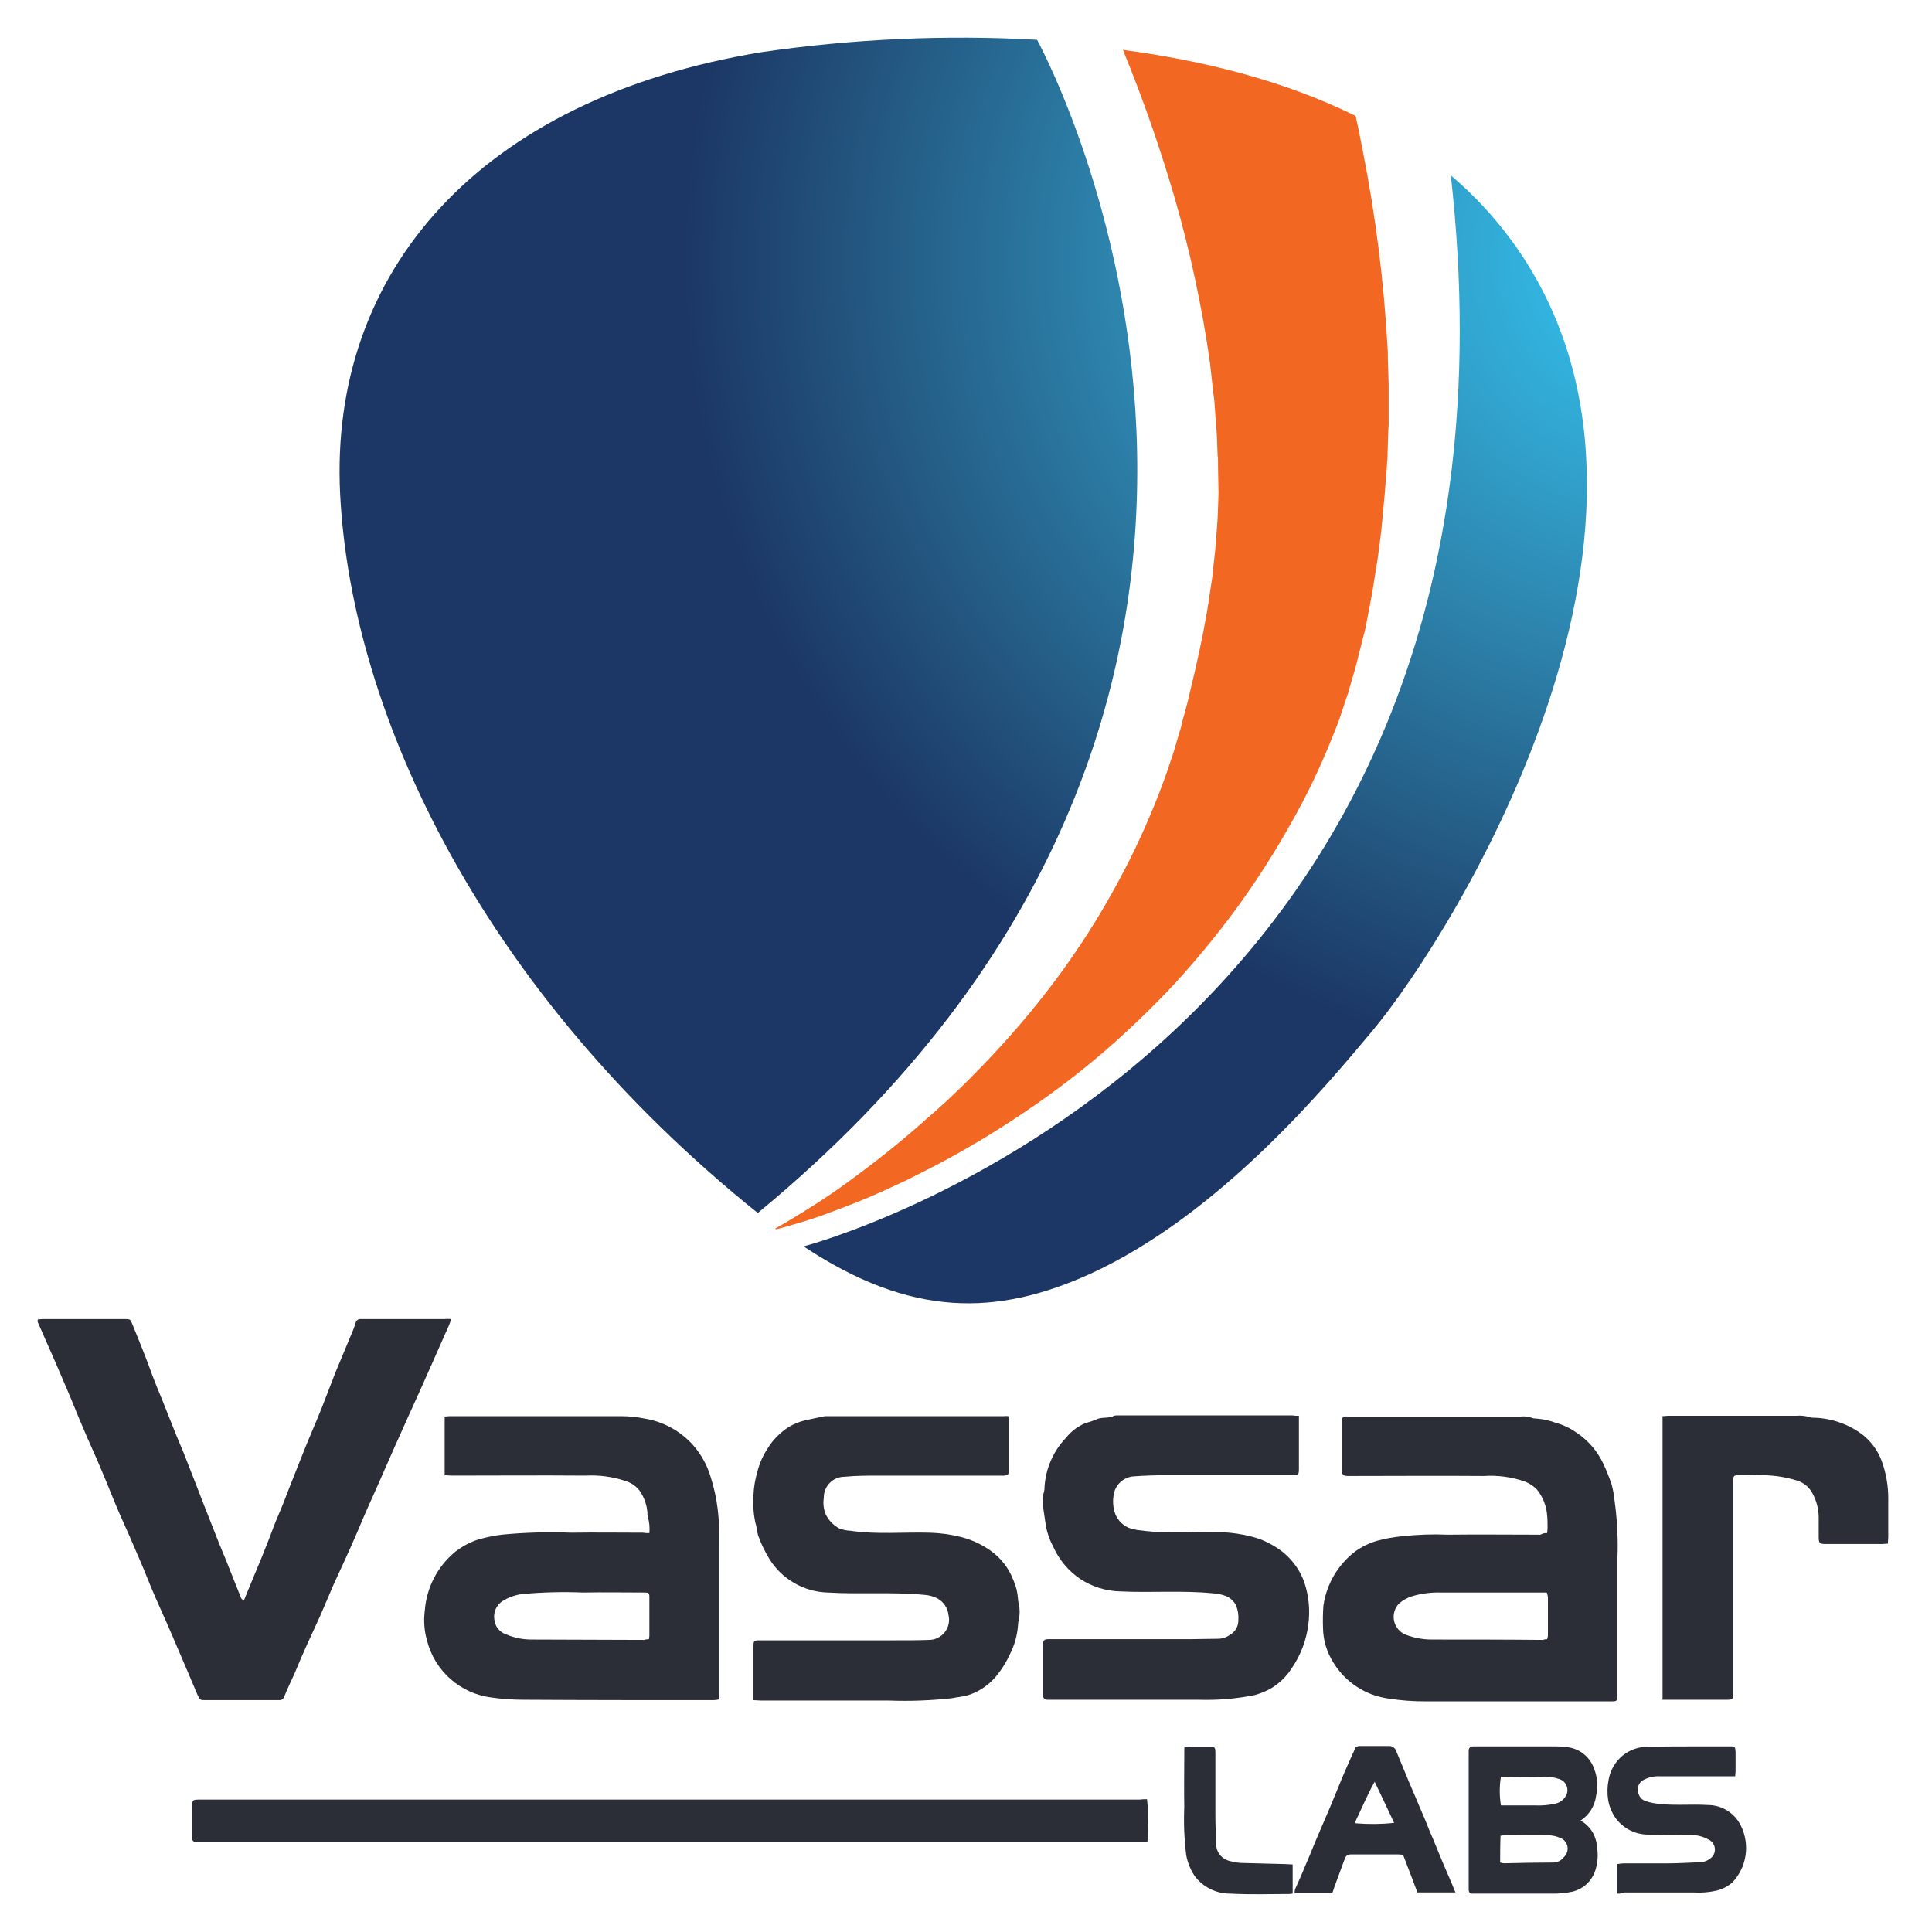 <svg width="256" height="256" viewBox="0 0 256 256" fill="none" xmlns="http://www.w3.org/2000/svg">
<g clip-path="url(#clip0_173_2852)">
<mask id="mask0_173_2852" style="mask-type:luminance" maskUnits="userSpaceOnUse" x="0" y="0" width="256" height="256">
<path d="M256 0H0V256H256V0Z" fill="white"/>
</mask>
<g mask="url(#mask0_173_2852)">
<path d="M137.419 5.271C125.212 4.594 112.968 5.146 100.871 6.918C63.602 13.044 43.578 35.95 45.071 65.498C46.564 94.788 64.014 131.49 100.408 160.729C182.254 93.295 140.25 10.573 137.419 5.271Z" fill="url(#paint0_radial_173_2852)"/>
<path d="M200.374 31.987C198.018 28.759 195.288 25.822 192.241 23.236C205.264 139.469 106.482 165.155 106.482 165.155C120.689 174.575 132.014 174.421 144.42 168.81C161.664 160.934 175.82 143.793 181.895 136.535C192.859 123.357 226.936 68.483 200.374 31.987Z" fill="url(#paint1_radial_173_2852)"/>
<path d="M184.005 51.343V56.285L183.954 57.109L183.903 58.756L183.852 60.403C183.861 60.679 183.844 60.955 183.801 61.227L183.75 62.051L183.493 65.345C183.442 65.911 183.393 66.426 183.339 66.992L183.185 68.639L183.031 70.286C182.98 70.852 182.877 71.367 182.825 71.933C182.671 73.014 182.568 74.095 182.362 75.176L181.847 78.419L181.693 79.243C181.642 79.5 181.593 79.758 181.539 80.067L181.23 81.667L180.921 83.267C180.871 83.546 180.802 83.821 180.715 84.091L180.509 84.915L180.097 86.515L179.891 87.339L179.791 87.751L179.691 88.163C179.382 89.244 179.073 90.274 178.764 91.355L178.664 91.767L178.51 92.179L178.253 92.951C178.099 93.466 177.893 93.981 177.738 94.495L177.481 95.267L177.327 95.679L177.173 96.091L176.555 97.635C174.937 101.728 173.022 105.697 170.824 109.51C168.675 113.318 166.305 116.996 163.724 120.526C161.161 124.001 158.412 127.335 155.488 130.512C152.571 133.619 149.495 136.575 146.274 139.366C143.078 142.113 139.726 144.674 136.236 147.036C132.787 149.404 129.236 151.566 125.58 153.573C123.78 154.551 121.925 155.473 120.072 156.404C118.219 157.279 116.314 158.154 114.461 158.926C112.561 159.698 110.652 160.419 108.696 161.139C107.718 161.448 106.74 161.808 105.762 162.066C104.784 162.375 103.862 162.632 102.879 162.89H102.824L102.773 162.839L102.722 162.788C104.472 161.81 106.222 160.729 107.922 159.648C109.622 158.567 111.268 157.435 112.864 156.248C116.107 153.88 119.196 151.409 122.181 148.784C122.902 148.115 123.674 147.497 124.394 146.828C124.754 146.519 125.115 146.159 125.475 145.85L126.556 144.82C126.916 144.46 127.277 144.151 127.637 143.79L128.667 142.76C129.336 142.039 130.057 141.37 130.726 140.649C133.403 137.818 135.977 134.884 138.344 131.849C140.708 128.83 142.908 125.685 144.933 122.429C146.922 119.213 148.743 115.897 150.389 112.494C151.997 109.14 153.424 105.702 154.662 102.194L155.537 99.569L156.309 96.944L156.515 96.275L156.669 95.606C156.769 95.143 156.926 94.731 157.029 94.268C157.132 93.805 157.286 93.393 157.389 92.93C157.492 92.467 157.595 92.055 157.698 91.592C158.573 88.04 159.345 84.492 159.963 80.885L160.063 80.216C160.122 79.998 160.155 79.773 160.163 79.547L160.369 78.209L160.575 76.871C160.626 76.665 160.626 76.408 160.675 76.202L160.726 75.533L161.035 72.805C161.086 71.878 161.189 71.005 161.241 70.077C161.292 69.614 161.292 69.15 161.341 68.687L161.392 67.297L161.443 65.907C161.469 65.444 161.469 64.98 161.443 64.517L161.392 61.737V61.068C161.401 60.844 161.384 60.619 161.341 60.399L161.29 59.009L161.239 57.619L161.188 56.95L161.137 56.281L160.931 53.501L160.88 52.832L160.78 52.163L160.626 50.773L160.472 49.383L160.318 47.993C159.267 40.617 157.702 33.325 155.634 26.167C153.701 19.532 151.418 13.004 148.795 6.61C159.245 8 170.055 10.625 179.629 15.361C179.989 16.961 180.298 18.553 180.607 20.148C182.286 28.659 183.369 37.276 183.85 45.937C183.902 46.503 183.902 47.018 183.902 47.584L183.953 49.231L184.004 50.878L184.005 51.343Z" fill="url(#paint2_radial_173_2852)"/>
<path d="M59.793 174.781C59.639 175.193 59.536 175.553 59.381 175.862C58.712 177.355 58.043 178.899 57.373 180.392C56.858 181.576 56.292 182.811 55.773 183.992C55.207 185.227 54.641 186.514 54.073 187.75L52.065 192.228C51.55 193.463 50.984 194.647 50.465 195.883C49.899 197.17 49.333 198.405 48.765 199.692C48.096 201.185 47.478 202.729 46.809 204.222C45.985 206.122 45.109 207.98 44.235 209.884L42.382 214.208L40.682 217.914C40.116 219.149 39.601 220.385 39.082 221.62C38.619 222.701 38.052 223.782 37.641 224.863C37.599 224.991 37.516 225.101 37.404 225.176C37.291 225.251 37.157 225.286 37.023 225.275H27.243C26.471 225.275 26.522 225.275 26.162 224.554C25.287 222.443 24.362 220.333 23.485 218.274C22.558 216.061 21.585 213.899 20.602 211.685C19.83 209.935 19.161 208.133 18.389 206.385C17.565 204.429 16.689 202.473 15.815 200.517C14.94 198.509 14.168 196.45 13.293 194.443C12.572 192.693 11.749 190.994 11.028 189.243C10.256 187.493 9.587 185.691 8.815 183.943C7.888 181.729 6.915 179.516 5.932 177.303C5.623 176.582 5.314 175.913 5.005 175.192C4.954 175.092 5.005 174.986 5.005 174.832C5.262 174.832 5.468 174.78 5.674 174.78H16.553C17.274 174.78 17.274 174.832 17.531 175.449C17.994 176.582 18.458 177.714 18.921 178.898C19.384 180.03 19.796 181.163 20.208 182.298C20.62 183.379 21.032 184.409 21.495 185.49C21.855 186.417 22.216 187.29 22.576 188.218C23.142 189.659 23.708 191.049 24.326 192.49C24.635 193.262 24.944 194.09 25.253 194.858C25.819 196.299 26.385 197.741 26.953 199.233C27.416 200.365 27.828 201.498 28.291 202.633C28.806 203.971 29.372 205.361 29.938 206.7C30.298 207.627 30.659 208.5 31.019 209.428L31.946 211.744C31.997 211.898 32.152 211.95 32.306 212.104C32.666 211.177 33.027 210.354 33.387 209.479C33.85 208.295 34.365 207.163 34.828 205.979C35.394 204.589 35.909 203.251 36.428 201.861C36.994 200.523 37.56 199.184 38.075 197.794C38.744 196.147 39.362 194.5 40.031 192.852C40.855 190.741 41.781 188.682 42.605 186.623L44.458 181.836L46.774 176.277C46.928 175.917 47.031 175.556 47.134 175.247C47.167 175.11 47.247 174.989 47.36 174.904C47.473 174.82 47.611 174.777 47.752 174.784H58.866C59.175 174.757 59.484 174.756 59.793 174.781Z" fill="#2B2E37"/>
<path d="M205.008 203.145C205.008 202.939 205.059 202.733 205.059 202.527C205.059 201.961 205.059 201.395 205.008 200.827C204.92 199.544 204.434 198.321 203.618 197.327C203.16 196.879 202.616 196.528 202.018 196.297C200.265 195.698 198.411 195.453 196.562 195.576C190.745 195.525 184.877 195.576 179.062 195.576H178.547C177.929 195.525 177.826 195.422 177.826 194.804V188.472C177.826 187.751 177.878 187.648 178.65 187.7H201.45C202.008 187.638 202.572 187.708 203.097 187.906C203.212 187.948 203.335 187.965 203.457 187.957C204.372 188.016 205.274 188.207 206.134 188.523C207.11 188.793 208.033 189.228 208.862 189.81C210.425 190.84 211.672 192.283 212.462 193.98C212.879 194.869 213.243 195.781 213.553 196.713C213.727 197.354 213.848 198.008 213.913 198.669C214.281 201.225 214.419 203.809 214.325 206.39V224.613C214.325 225.385 214.274 225.437 213.501 225.437H188.896C187.276 225.445 185.658 225.325 184.057 225.077C182.536 224.884 181.079 224.348 179.795 223.509C178.51 222.671 177.433 221.553 176.644 220.238C175.793 218.879 175.33 217.312 175.306 215.708C175.272 214.73 175.289 213.75 175.357 212.774C175.477 211.909 175.701 211.062 176.026 210.252C176.762 208.396 177.99 206.777 179.578 205.568C180.439 204.953 181.396 204.483 182.409 204.178C183.522 203.873 184.66 203.666 185.809 203.56C187.809 203.337 189.822 203.268 191.832 203.354C195.95 203.303 200.017 203.354 204.132 203.354C204.393 203.188 204.701 203.115 205.008 203.145ZM205.008 217.198C205.055 217.047 205.089 216.892 205.108 216.735V211.635C205.081 211.424 205.029 211.216 204.954 211.017H190.854C189.565 210.982 188.279 211.156 187.045 211.532C186.439 211.727 185.879 212.042 185.398 212.459C185.1 212.762 184.882 213.134 184.765 213.542C184.647 213.951 184.634 214.382 184.726 214.796C184.819 215.211 185.013 215.596 185.293 215.916C185.572 216.236 185.927 216.481 186.325 216.629C187.363 217.017 188.46 217.226 189.568 217.247C194.51 217.247 199.451 217.247 204.445 217.298C204.624 217.226 204.816 217.192 205.008 217.198Z" fill="#2B2E37"/>
<path d="M86.046 203.145C86.113 202.418 86.043 201.684 85.84 200.983C85.795 200.798 85.778 200.607 85.789 200.417C85.704 199.382 85.349 198.388 84.759 197.534C84.291 196.922 83.643 196.472 82.906 196.247C81.201 195.674 79.402 195.429 77.606 195.526C71.686 195.475 65.818 195.526 59.898 195.526C59.589 195.526 59.229 195.475 58.92 195.475V187.702C59.126 187.702 59.332 187.651 59.538 187.651H82.338C83.358 187.652 84.376 187.755 85.375 187.96C87.882 188.361 90.173 189.616 91.861 191.512C92.927 192.737 93.716 194.176 94.177 195.733C94.619 197.125 94.929 198.555 95.104 200.005C95.275 201.491 95.344 202.987 95.31 204.483V225.176C95.073 225.228 94.832 225.261 94.589 225.276C86.198 225.276 77.756 225.276 69.366 225.225C67.919 225.225 66.474 225.121 65.042 224.916C63.053 224.651 61.187 223.8 59.683 222.471C58.18 221.141 57.106 219.394 56.6 217.452C56.217 216.132 56.111 214.747 56.291 213.385C56.403 211.911 56.806 210.474 57.478 209.158C58.15 207.841 59.076 206.671 60.203 205.715C61.165 204.934 62.265 204.341 63.446 203.965C64.46 203.685 65.492 203.478 66.535 203.347C69.58 203.055 72.641 202.969 75.698 203.09C78.838 203.039 81.978 203.09 85.17 203.09C85.459 203.139 85.753 203.158 86.046 203.145ZM85.995 217.198C85.995 216.992 86.046 216.889 86.046 216.786V211.686C86.046 211.068 85.995 211.017 85.325 211.017C82.648 211.017 79.925 210.965 77.243 211.017C74.547 210.906 71.847 210.974 69.161 211.223C68.247 211.344 67.369 211.66 66.587 212.15C66.184 212.41 65.867 212.784 65.675 213.223C65.483 213.662 65.424 214.148 65.506 214.621C65.549 215.069 65.724 215.494 66.009 215.842C66.294 216.19 66.676 216.446 67.106 216.577C68.1 217 69.166 217.227 70.246 217.246C75.291 217.246 80.284 217.297 85.328 217.297C85.545 217.235 85.769 217.202 85.995 217.198Z" fill="#2B2E37"/>
<path d="M172.113 187.599V194.599C172.113 195.423 172.062 195.474 171.238 195.474H154.457C153.016 195.474 151.626 195.526 150.185 195.628C149.532 195.681 148.916 195.954 148.439 196.403C147.962 196.852 147.652 197.45 147.56 198.099C147.436 198.818 147.471 199.556 147.66 200.261C147.792 200.735 148.027 201.174 148.347 201.548C148.667 201.921 149.065 202.22 149.513 202.423C150.042 202.621 150.597 202.743 151.16 202.783C154.866 203.298 158.521 202.883 162.227 203.04C163.374 203.107 164.512 203.279 165.627 203.555C166.775 203.817 167.872 204.269 168.87 204.893C170.714 205.972 172.118 207.667 172.834 209.68C173.44 211.502 173.616 213.44 173.349 215.342C173.086 217.374 172.345 219.314 171.187 221.004C170.468 222.153 169.478 223.107 168.304 223.784C167.65 224.133 166.96 224.41 166.245 224.608C163.806 225.097 161.319 225.304 158.832 225.226H138.813C138.401 225.226 138.247 225.072 138.195 224.608V218.122C138.195 217.298 138.295 217.195 139.122 217.195H157.911C159.095 217.195 160.279 217.144 161.463 217.144C162.002 217.13 162.524 216.951 162.956 216.629C163.307 216.439 163.598 216.156 163.798 215.81C163.997 215.465 164.098 215.072 164.088 214.673C164.137 214.006 164.032 213.336 163.779 212.717C163.497 212.158 163.021 211.719 162.441 211.482C161.896 211.278 161.323 211.157 160.741 211.122C156.623 210.71 152.505 211.071 148.387 210.865C146.518 210.816 144.699 210.246 143.136 209.218C141.553 208.145 140.305 206.646 139.536 204.894C138.994 203.887 138.645 202.787 138.506 201.651C138.352 200.313 137.94 198.923 138.352 197.584C138.397 197.416 138.414 197.242 138.403 197.069C138.545 194.624 139.548 192.308 141.234 190.532C141.913 189.673 142.799 189 143.808 188.576C144.281 188.453 144.746 188.298 145.198 188.113C145.97 187.701 146.845 188.013 147.617 187.598C147.785 187.553 147.959 187.536 148.132 187.547H171.245C171.531 187.599 171.823 187.616 172.113 187.599Z" fill="#2B2E37"/>
<path d="M133.611 187.65C133.611 187.907 133.662 188.165 133.662 188.422V194.908C133.611 195.423 133.611 195.474 133.044 195.526H116.623C115.023 195.526 113.431 195.526 111.887 195.68C111.524 195.68 111.165 195.751 110.83 195.892C110.496 196.032 110.193 196.237 109.939 196.496C109.684 196.755 109.485 197.062 109.351 197.4C109.217 197.737 109.152 198.097 109.159 198.46C109.04 199.207 109.129 199.973 109.416 200.673C109.806 201.465 110.436 202.114 111.216 202.526C111.694 202.708 112.198 202.812 112.709 202.835C116.209 203.35 119.709 202.989 123.209 203.092C124.598 203.129 125.979 203.318 127.327 203.658C128.73 204.013 130.056 204.623 131.239 205.458C132.619 206.43 133.677 207.792 134.276 209.37C134.632 210.167 134.841 211.021 134.894 211.892C134.902 212.101 134.936 212.309 134.994 212.51C135.149 213.205 135.149 213.926 134.994 214.621C134.932 214.856 134.898 215.099 134.894 215.342C134.796 216.688 134.428 218.001 133.813 219.203C133.343 220.239 132.738 221.209 132.013 222.086C131.044 223.263 129.758 224.139 128.307 224.608C127.638 224.814 126.866 224.865 126.145 225.02C123.359 225.329 120.555 225.433 117.754 225.329H100.82C100.511 225.329 100.202 225.278 99.842 225.278V218.329C99.842 217.351 99.842 217.351 100.82 217.351H118.579C120.072 217.351 121.565 217.351 123.057 217.299C123.463 217.303 123.865 217.214 124.231 217.04C124.598 216.866 124.92 216.61 125.173 216.292C125.426 215.975 125.603 215.604 125.692 215.207C125.78 214.811 125.777 214.4 125.682 214.005C125.635 213.561 125.485 213.134 125.244 212.759C125.002 212.384 124.676 212.07 124.292 211.843C123.737 211.541 123.123 211.365 122.492 211.328C118.219 210.916 113.947 211.276 109.726 211.019C108.146 210.982 106.601 210.548 105.234 209.756C103.866 208.965 102.72 207.841 101.902 206.489C101.346 205.575 100.881 204.61 100.512 203.606C100.306 203.04 100.306 202.422 100.1 201.806C99.834 200.572 99.747 199.306 99.843 198.048C99.889 197.018 100.062 195.998 100.358 195.011C100.608 193.989 101.026 193.015 101.593 192.128C102.325 190.873 103.349 189.813 104.579 189.039C105.223 188.668 105.916 188.391 106.638 188.215C107.41 188.061 108.238 187.855 109.006 187.7C109.209 187.657 109.417 187.64 109.624 187.649H132.994C133.199 187.624 133.406 187.624 133.611 187.65Z" fill="#2B2E37"/>
<path d="M151.987 238.406C152.185 240.287 152.202 242.183 152.038 244.068H26.489C25.459 244.068 25.459 244.068 25.459 243.09V239.332C25.459 238.508 25.559 238.457 26.386 238.457H151.009C151.333 238.413 151.66 238.396 151.987 238.406Z" fill="#2B2E37"/>
<path d="M220.296 225.228V187.651C220.553 187.651 220.759 187.6 220.965 187.6H237.952C238.611 187.538 239.276 187.608 239.908 187.806C240.076 187.851 240.25 187.868 240.423 187.857C242.71 187.932 244.919 188.704 246.755 190.07C247.92 190.977 248.811 192.188 249.329 193.57C249.927 195.203 250.224 196.931 250.204 198.67V203.715C250.204 203.972 250.152 204.23 250.152 204.539C249.895 204.539 249.637 204.59 249.431 204.59H241.916C241.092 204.59 240.989 204.49 240.989 203.612V200.983C240.968 199.824 240.648 198.689 240.062 197.689C239.63 196.978 238.955 196.447 238.162 196.196C236.498 195.673 234.758 195.429 233.014 195.475C232.087 195.424 231.114 195.475 230.183 195.475C229.823 195.475 229.668 195.629 229.668 195.99V224.147C229.668 225.228 229.668 225.228 228.535 225.228H220.296Z" fill="#2B2E37"/>
<path d="M209.434 241.238C209.919 241.505 210.346 241.865 210.691 242.298C211.036 242.731 211.291 243.228 211.442 243.76C211.561 244.162 211.63 244.577 211.648 244.995C211.779 246.001 211.673 247.023 211.339 247.981C211.102 248.639 210.705 249.228 210.183 249.696C209.662 250.163 209.033 250.493 208.353 250.658C207.456 250.845 206.541 250.932 205.625 250.915H195.072C194.763 250.915 194.66 250.761 194.609 250.452V231.972C194.604 231.901 194.614 231.829 194.637 231.761C194.661 231.694 194.697 231.632 194.746 231.579C194.794 231.526 194.852 231.483 194.917 231.454C194.982 231.424 195.053 231.408 195.124 231.406H205.624C206.312 231.388 207 231.421 207.683 231.506C208.487 231.603 209.247 231.925 209.875 232.435C210.504 232.945 210.975 233.622 211.235 234.389C211.677 235.52 211.767 236.758 211.492 237.941C211.411 238.607 211.184 239.248 210.829 239.818C210.473 240.387 209.997 240.872 209.434 241.238ZM198.881 239.23H203.462C204.291 239.264 205.121 239.195 205.933 239.024C206.289 238.972 206.626 238.832 206.914 238.616C207.202 238.401 207.431 238.116 207.58 237.789C207.661 237.59 207.699 237.377 207.692 237.163C207.686 236.949 207.635 236.738 207.543 236.545C207.451 236.351 207.32 236.179 207.158 236.039C206.996 235.898 206.807 235.793 206.602 235.73C205.841 235.473 205.036 235.368 204.234 235.421C202.69 235.472 201.145 235.421 199.601 235.421H198.88C198.675 236.682 198.675 237.969 198.881 239.23ZM198.781 246.797C198.948 246.85 199.121 246.884 199.296 246.897C201.458 246.846 203.62 246.797 205.833 246.797C206.105 246.791 206.371 246.723 206.612 246.598C206.853 246.473 207.062 246.294 207.223 246.076C207.421 245.896 207.568 245.667 207.649 245.413C207.731 245.158 207.743 244.886 207.686 244.625C207.628 244.364 207.503 244.123 207.322 243.925C207.142 243.728 206.912 243.582 206.657 243.502C206.121 243.271 205.54 243.165 204.957 243.193C203.157 243.142 201.302 243.193 199.501 243.193C199.277 243.187 199.053 243.204 198.832 243.245C198.779 244.429 198.779 245.562 198.779 246.797H198.781Z" fill="#2B2E37"/>
<path d="M214.277 250.915V247.006C214.583 246.947 214.893 246.914 215.204 246.906H220.918C222.411 246.906 223.852 246.806 225.345 246.752C225.795 246.731 226.227 246.569 226.58 246.289C226.794 246.148 226.968 245.953 227.082 245.724C227.197 245.495 227.249 245.239 227.234 244.983C227.218 244.727 227.135 244.48 226.993 244.267C226.852 244.053 226.656 243.881 226.426 243.767C225.704 243.359 224.888 243.146 224.058 243.149C222.205 243.149 220.3 243.2 218.447 243.098C217.625 243.105 216.811 242.923 216.071 242.566C215.33 242.209 214.681 241.687 214.174 241.039C213.614 240.294 213.242 239.425 213.089 238.506C212.952 237.635 212.969 236.746 213.14 235.881C213.347 234.612 214.005 233.46 214.993 232.638C215.908 231.887 217.052 231.47 218.236 231.454C220.758 231.403 223.336 231.403 225.854 231.403H229.2C229.921 231.403 229.921 231.454 229.972 232.124V234.749C229.972 234.955 229.921 235.109 229.921 235.367H219.935C219.164 235.329 218.397 235.507 217.722 235.882C217.466 236.027 217.263 236.25 217.142 236.519C217.022 236.787 216.991 237.087 217.053 237.375C217.074 237.641 217.166 237.896 217.32 238.113C217.474 238.331 217.684 238.502 217.928 238.61C218.297 238.743 218.676 238.847 219.061 238.919C221.48 239.331 223.9 239.019 226.319 239.176C227.236 239.179 228.134 239.442 228.908 239.934C229.682 240.426 230.302 241.127 230.694 241.956C231.285 243.168 231.493 244.531 231.291 245.864C231.089 247.198 230.486 248.438 229.562 249.42C228.971 249.941 228.265 250.313 227.502 250.506C226.491 250.745 225.45 250.831 224.413 250.763H215.25C214.942 250.888 214.609 250.94 214.277 250.915Z" fill="#2B2E37"/>
<path d="M176.541 250.863H171.548C171.537 250.69 171.554 250.516 171.599 250.348C172.062 249.318 172.526 248.289 172.937 247.259C173.4 246.229 173.812 245.2 174.224 244.17C174.893 242.626 175.562 241.03 176.232 239.486C176.695 238.405 177.107 237.324 177.57 236.243C178.085 234.956 178.651 233.721 179.217 232.434L179.371 232.125C179.628 231.404 179.68 231.353 180.452 231.353H184.004C184.212 231.337 184.42 231.388 184.596 231.499C184.772 231.611 184.908 231.776 184.982 231.971L186.835 236.449C187.298 237.53 187.762 238.56 188.173 239.589C188.636 240.619 189.048 241.648 189.46 242.678C190.026 243.965 190.541 245.303 191.107 246.642L192.497 249.885C192.597 250.142 192.703 250.451 192.857 250.76H187.812C187.194 249.113 186.577 247.466 185.912 245.767C185.655 245.767 185.449 245.716 185.243 245.716H179.117C178.499 245.716 178.345 245.87 178.139 246.437L177.058 249.371C176.848 249.937 176.696 250.349 176.541 250.863ZM182.152 236.089C181.174 237.839 180.452 239.589 179.63 241.289C179.579 241.389 179.63 241.495 179.63 241.598C181.328 241.738 183.035 241.721 184.73 241.547C183.902 239.796 183.079 237.994 182.148 236.09L182.152 236.089Z" fill="#2B2E37"/>
<path d="M156.928 231.557C157.147 231.502 157.371 231.469 157.597 231.457H160.222C160.994 231.457 161.046 231.509 161.046 232.281V240.414C161.046 241.701 161.097 242.988 161.146 244.275C161.132 244.81 161.304 245.333 161.632 245.755C161.96 246.177 162.424 246.473 162.946 246.591C163.416 246.726 163.899 246.812 164.387 246.848L170.307 247.002C170.616 247.002 170.976 247.053 171.285 247.053V250.914C171.131 250.914 171.028 250.965 170.873 250.965C168.248 250.965 165.673 251.065 163.049 250.914C162.133 250.928 161.227 250.725 160.404 250.322C159.581 249.92 158.865 249.329 158.313 248.598C157.749 247.759 157.364 246.812 157.181 245.818C156.916 243.701 156.83 241.566 156.924 239.435C156.873 237.067 156.924 234.751 156.924 232.383L156.928 231.557Z" fill="#2B2E37"/>
</g>
</g>
<defs>
<radialGradient id="paint0_radial_173_2852" cx="0" cy="0" r="1" gradientUnits="userSpaceOnUse" gradientTransform="translate(198.942 34.426) scale(108.366 108.393)">
<stop stop-color="#2EC5F4"/>
<stop offset="0.095" stop-color="#32B9E6"/>
<stop offset="0.259" stop-color="#31A4CE"/>
<stop offset="0.47" stop-color="#2D85AE"/>
<stop offset="0.721" stop-color="#256089"/>
<stop offset="1" stop-color="#1C3765"/>
</radialGradient>
<radialGradient id="paint1_radial_173_2852" cx="0" cy="0" r="1" gradientUnits="userSpaceOnUse" gradientTransform="translate(219.353 34.446) scale(108.361 108.359)">
<stop stop-color="#2EC5F4"/>
<stop offset="0.095" stop-color="#32B9E6"/>
<stop offset="0.259" stop-color="#31A4CE"/>
<stop offset="0.47" stop-color="#2D85AE"/>
<stop offset="0.721" stop-color="#256089"/>
<stop offset="1" stop-color="#1C3765"/>
</radialGradient>
<radialGradient id="paint2_radial_173_2852" cx="0" cy="0" r="1" gradientUnits="userSpaceOnUse" gradientTransform="translate(387.613 34.428) scale(63.148 63.137)">
<stop stop-color="#FFC60B"/>
<stop offset="0.141" stop-color="#FEBE11"/>
<stop offset="0.383" stop-color="#FBAA19"/>
<stop offset="0.693" stop-color="#F68B1F"/>
<stop offset="1" stop-color="#F26722"/>
</radialGradient>
<clipPath id="clip0_173_2852">
<rect width="256" height="256" fill="white"/>
</clipPath>
</defs>
</svg>
